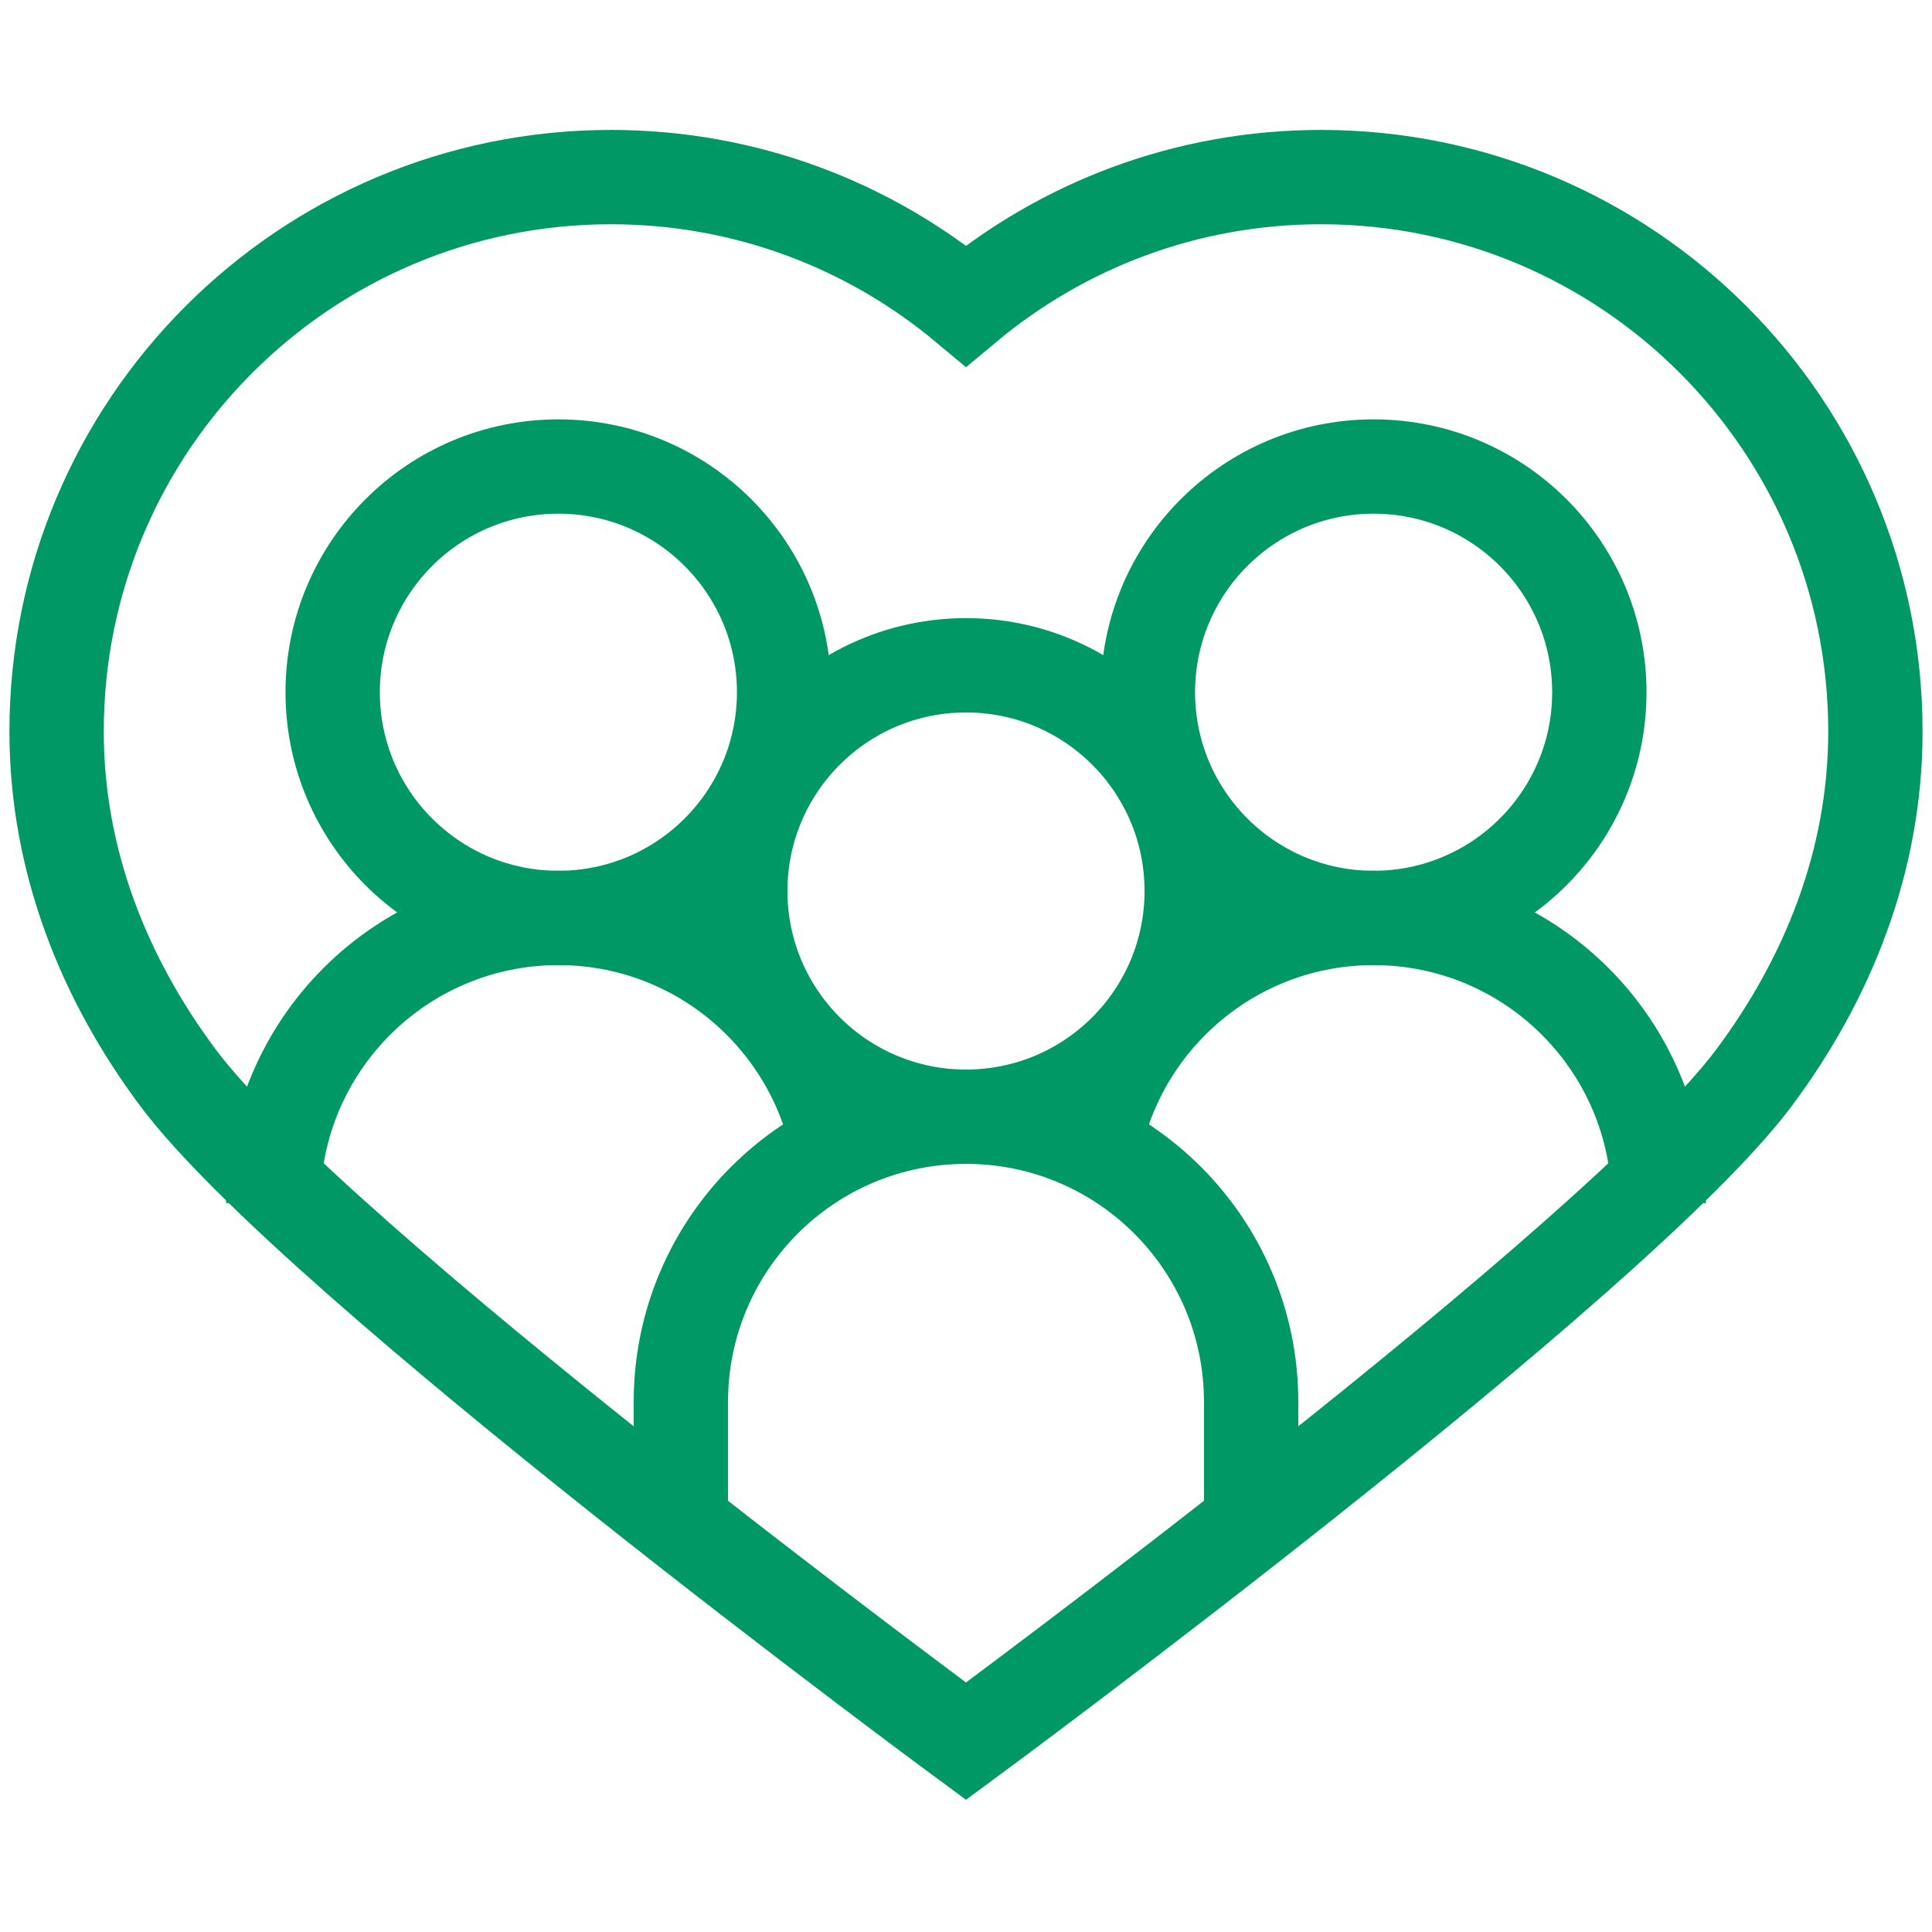 <svg xmlns="http://www.w3.org/2000/svg" version="1.1" xmlns:xlink="http://www.w3.org/1999/xlink" width="100%" height="100%" x="0" y="0" viewBox="0 0 512 512" style="enable-background:new 0 0 512 512" xml:space="preserve" class=""><g><path d="M350.088 46.933c-35.801 0-68.599 12.819-94.088 34.1-25.488-21.281-58.287-34.1-94.088-34.1C80.774 46.933 15 112.708 15 193.846c0 34.632 12.842 65.804 32.03 91.58C83.399 334.282 256 461.436 256 461.436s172.601-127.154 208.97-176.011c19.188-25.776 32.03-56.948 32.03-91.58 0-81.137-65.774-146.912-146.912-146.912z" style="stroke-width: 25; stroke-miterlimit: 10;" fill="none" stroke="#009865" stroke-width="25" stroke-miterlimit="10" data-original="#000000" opacity="1"></path><circle cx="147.976" cy="183.451" r="59.816" style="stroke-width: 25; stroke-miterlimit: 10;" fill="none" stroke="#009865" stroke-width="25" stroke-miterlimit="10" data-original="#000000" opacity="1"></circle><path d="M222.079 303.971c-6.903-34.617-37.457-60.704-74.103-60.704-41.733 0-75.564 33.831-75.564 75.564" style="stroke-width: 25; stroke-miterlimit: 10;" fill="none" stroke="#009865" stroke-width="25" stroke-miterlimit="10" data-original="#000000" opacity="1"></path><circle cx="364.024" cy="183.451" r="59.816" style="stroke-width: 25; stroke-miterlimit: 10;" fill="none" stroke="#009865" stroke-width="25" stroke-miterlimit="10" data-original="#000000" opacity="1"></circle><path d="M289.921 303.971c6.903-34.617 37.457-60.705 74.103-60.705 41.733 0 75.564 33.831 75.564 75.564" style="stroke-width: 25; stroke-miterlimit: 10;" fill="none" stroke="#009865" stroke-width="25" stroke-miterlimit="10" data-original="#000000" opacity="1"></path><circle cx="256" cy="236.126" r="59.816" style="stroke-width: 25; stroke-miterlimit: 10;" fill="none" stroke="#009865" stroke-width="25" stroke-miterlimit="10" data-original="#000000" opacity="1"></circle><path d="M331.564 404.344v-32.839c0-41.733-33.831-75.564-75.564-75.564-41.733 0-75.564 33.831-75.564 75.564v32.839" style="stroke-width: 25; stroke-miterlimit: 10;" fill="none" stroke="#009865" stroke-width="25" stroke-miterlimit="10" data-original="#000000" opacity="1"></path></g></svg>
